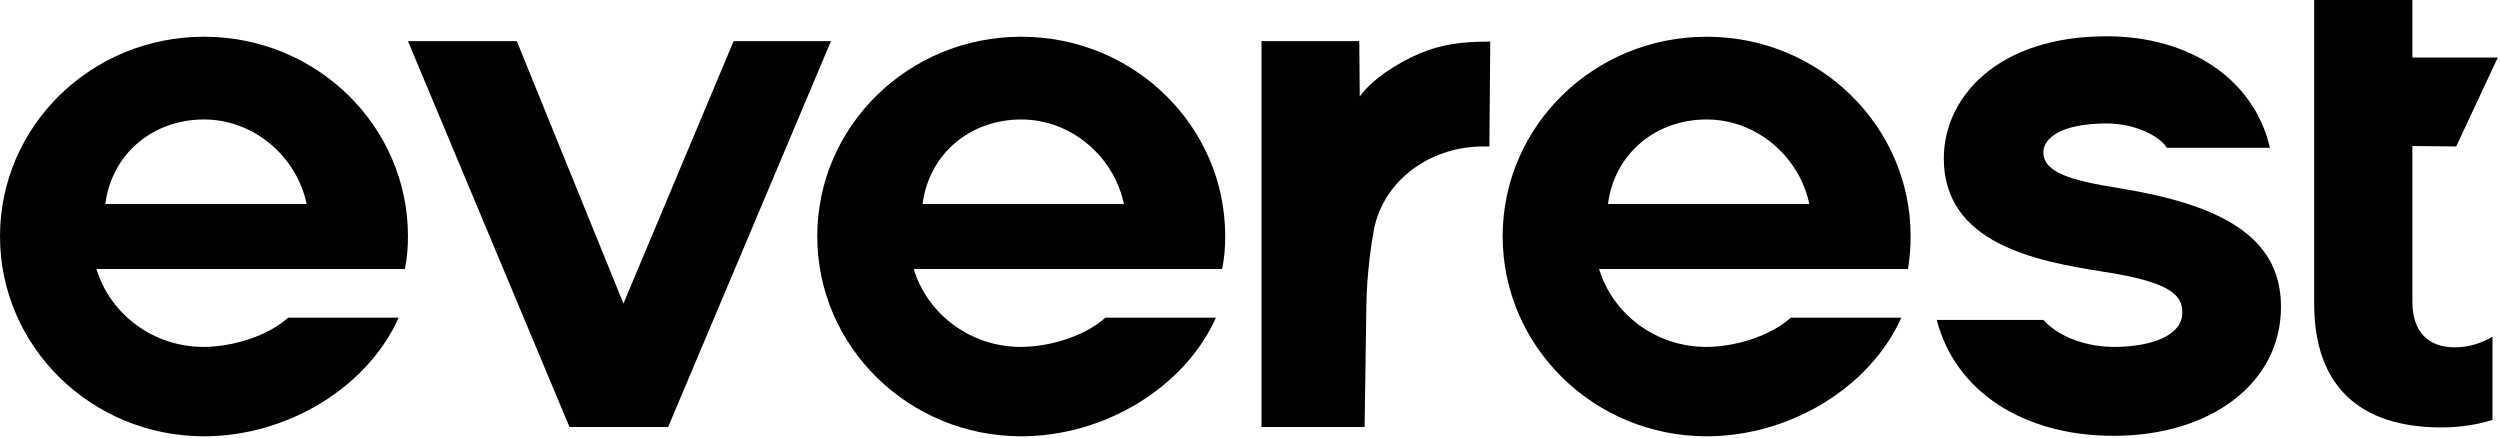 <?xml version="1.0" encoding="UTF-8"?> <svg xmlns="http://www.w3.org/2000/svg" width="565" height="99" viewBox="0 0 565 99" fill="none"> <path d="M187.8 9.3L151 96.5H128.7L92.2 9.3H116.8L140.9 68.6L165.8 9.3H187.8Z" fill="#010101"></path> <path d="M335.2 33.1C335.7 33.1 336.1 33.1 336.6 33.1L336.8 9.4C330.3 9.4 325.8 10 320.8 12.1C315.9 14.2 310.2 17.8 307.3 21.8L307.2 9.3H285.1V96.5H308.4L308.8 69C308.9 61.5 310.1 53.9 310.3 53.2C311.8 41.6 322.5 33.1 335.2 33.1Z" fill="#010101"></path> <path d="M563.3 76.1C560.8 77.6 557.8 78.5 554.8 78.5C548.7 78.5 545.2 74.9 545.2 68.2V33L555.1 33.1L564.5 13H545.2V0H523V68.6C523 87.2 533.2 96.6 551.8 96.6C555.8 96.6 559.8 96 563.3 94.9V76.1Z" fill="#010101"></path> <path d="M478.8 42.5C468.1 40.8 461.8 39 461.8 34.4C461.8 31.2 465.9 27.9 476.1 27.9C483.1 27.9 488.5 31.2 489.7 33.4H513C509.5 18.1 495.1 8.2 476.1 8.2C451.2 8.2 439.3 22.2 439.3 35.8C439.3 55 460 59 475.3 61.4C490.3 63.7 493.3 66.6 493.2 70.7C493.2 75.7 486.5 78.4 477.7 78.4C472.5 78.4 465.8 76.7 461.8 72.3H437.7C441.9 88.5 457.3 98.5 477.7 98.5C499.7 98.5 515.5 86.5 515.5 69.4C515.6 52.6 500.2 46 478.8 42.5Z" fill="#010101"></path> <path d="M92.2 53.4C92.2 28.5 71.6 8.3 46.1 8.3C20.6 8.3 0 28.5 0 53.4C0 78.3 20.6 98.6 46.1 98.6C64.9 98.6 83 87.6 90.1 71.8H65.1C60.6 75.9 52.6 78.4 46 78.4C34.6 78.4 24.9 71 21.8 60.8H91.5C92 58.4 92.2 55.9 92.2 53.4ZM23.8 46.1C25.3 34.6 34.7 27 46.1 27C57.5 27 67.1 35.5 69.3 46.1H23.8Z" fill="#010101"></path> <path d="M276.9 53.4C276.9 28.5 256.3 8.3 230.8 8.3C205.3 8.3 184.7 28.5 184.7 53.4C184.7 78.3 205.3 98.6 230.8 98.6C249.6 98.6 267.7 87.6 274.8 71.8H249.8C245.3 75.9 237.3 78.4 230.7 78.4C219.3 78.4 209.6 71 206.5 60.8H276.2C276.7 58.4 276.9 55.9 276.9 53.4ZM208.5 46.1C210 34.6 219.4 27 230.8 27C242.2 27 251.8 35.5 254 46.1H208.5Z" fill="#010101"></path> <path d="M431.8 53.4C431.8 28.5 411.2 8.3 385.7 8.3C360.2 8.3 339.6 28.5 339.6 53.4C339.6 78.3 360.2 98.6 385.7 98.6C404.5 98.6 422.6 87.6 429.7 71.8H404.7C400.2 75.9 392.2 78.4 385.6 78.4C374.2 78.4 364.5 71 361.4 60.8H431.2C431.6 58.4 431.8 55.9 431.8 53.4ZM363.4 46.1C364.9 34.6 374.3 27 385.7 27C397.1 27 406.7 35.5 408.9 46.1H363.4Z" fill="#010101"></path> </svg> 
